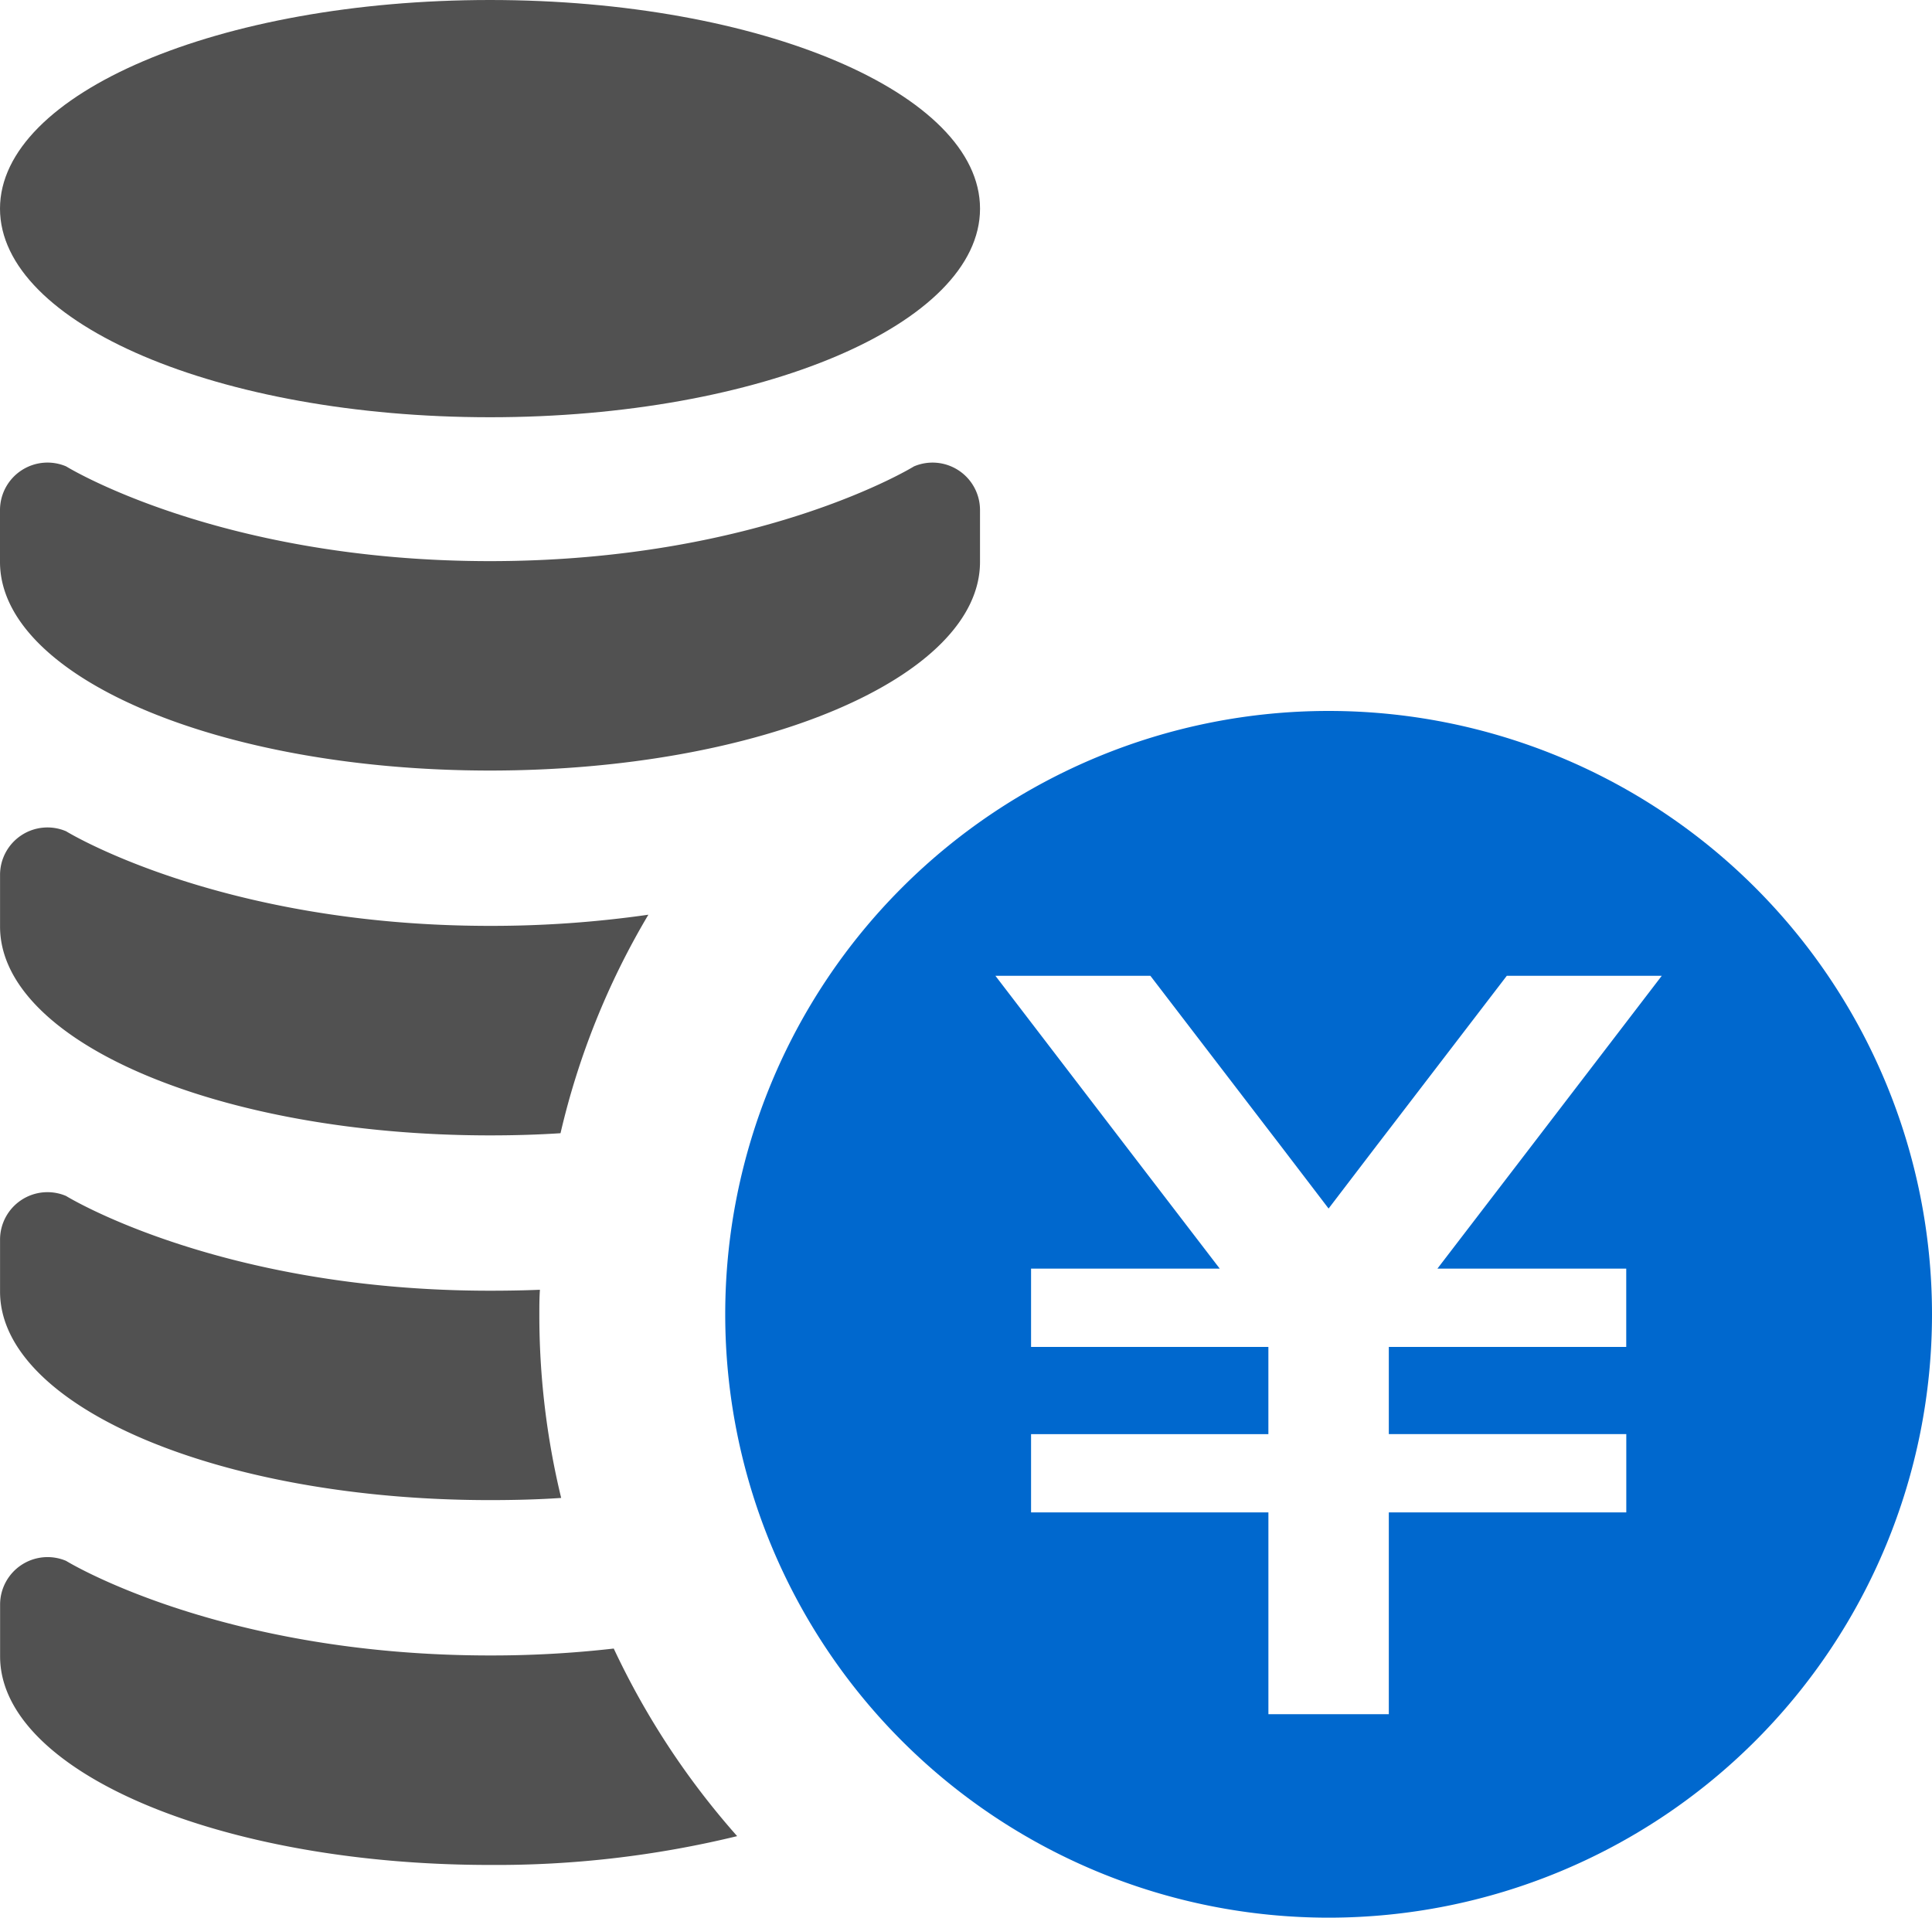 <svg xmlns="http://www.w3.org/2000/svg" width="80" height="79.41" viewBox="0 0 80 79.41"><defs><style>.a{fill:#0068ce;}.b{fill:#515151;}</style></defs><g transform="translate(-277 -1036)"><g transform="translate(277 1036)"><g transform="translate(30.03 29.44)"><path class="a" d="M24.985,0A24.985,24.985,0,1,0,49.97,24.985,24.985,24.985,0,0,0,24.985,0Zm8.3,18.143-3.625,4.729-.169.221h7.818v3.242H27.478v3.611h9.833v3.242H27.478v8.356H22.492V33.189H12.664V29.947h9.827V26.336H12.664V23.093h7.813l-.17-.221-3.625-4.729-5.494-7.175h6.417l4.767,6.221.583.759,2.029,2.657,2.029-2.657.583-.759,4.767-6.221h6.417Z"/></g><path class="b" d="M40.581,10.546c0,4.773-9.082,8.638-20.29,8.638S0,15.319,0,10.546s9.082-8.64,20.29-8.64S40.581,5.773,40.581,10.546Z" transform="translate(0 -1.906)"/><path class="b" d="M0,128.6c0,4.77,9.082,8.638,20.29,8.638s20.29-3.867,20.29-8.638v-2.148a1.965,1.965,0,0,0-2.734-1.809s-6.348,3.923-17.556,3.923-17.551-3.923-17.551-3.923A1.968,1.968,0,0,0,0,126.448Z" transform="translate(0 -105.33)"/><path class="b" d="M26.861,224.8a31.75,31.75,0,0,0-3.638,9.048c-.96.063-1.929.09-2.925.09-11.2,0-20.283-3.87-20.283-8.647v-2.136a1.964,1.964,0,0,1,2.732-1.812S9.1,225.262,20.3,225.262A45.676,45.676,0,0,0,26.861,224.8Z" transform="translate(-0.013 -186.922)"/><path class="b" d="M23.25,330.519c-.957.066-1.956.09-2.952.09-11.2,0-20.283-3.87-20.283-8.633v-2.148a1.964,1.964,0,0,1,2.732-1.814S9.1,321.938,20.3,321.938c.713,0,1.4-.012,2.07-.039-.024.337-.024.674-.024,1.011A32.142,32.142,0,0,0,23.25,330.519Z" transform="translate(-0.013 -268.49)"/><path class="b" d="M30.537,426.1A42.141,42.141,0,0,1,20.3,427.293c-11.2,0-20.283-3.872-20.283-8.635v-2.148A1.966,1.966,0,0,1,2.747,414.7S9.1,418.618,20.3,418.618a44.388,44.388,0,0,0,5.127-.286A32.5,32.5,0,0,0,30.537,426.1Z" transform="translate(-0.013 -350.066)"/></g></g></svg>